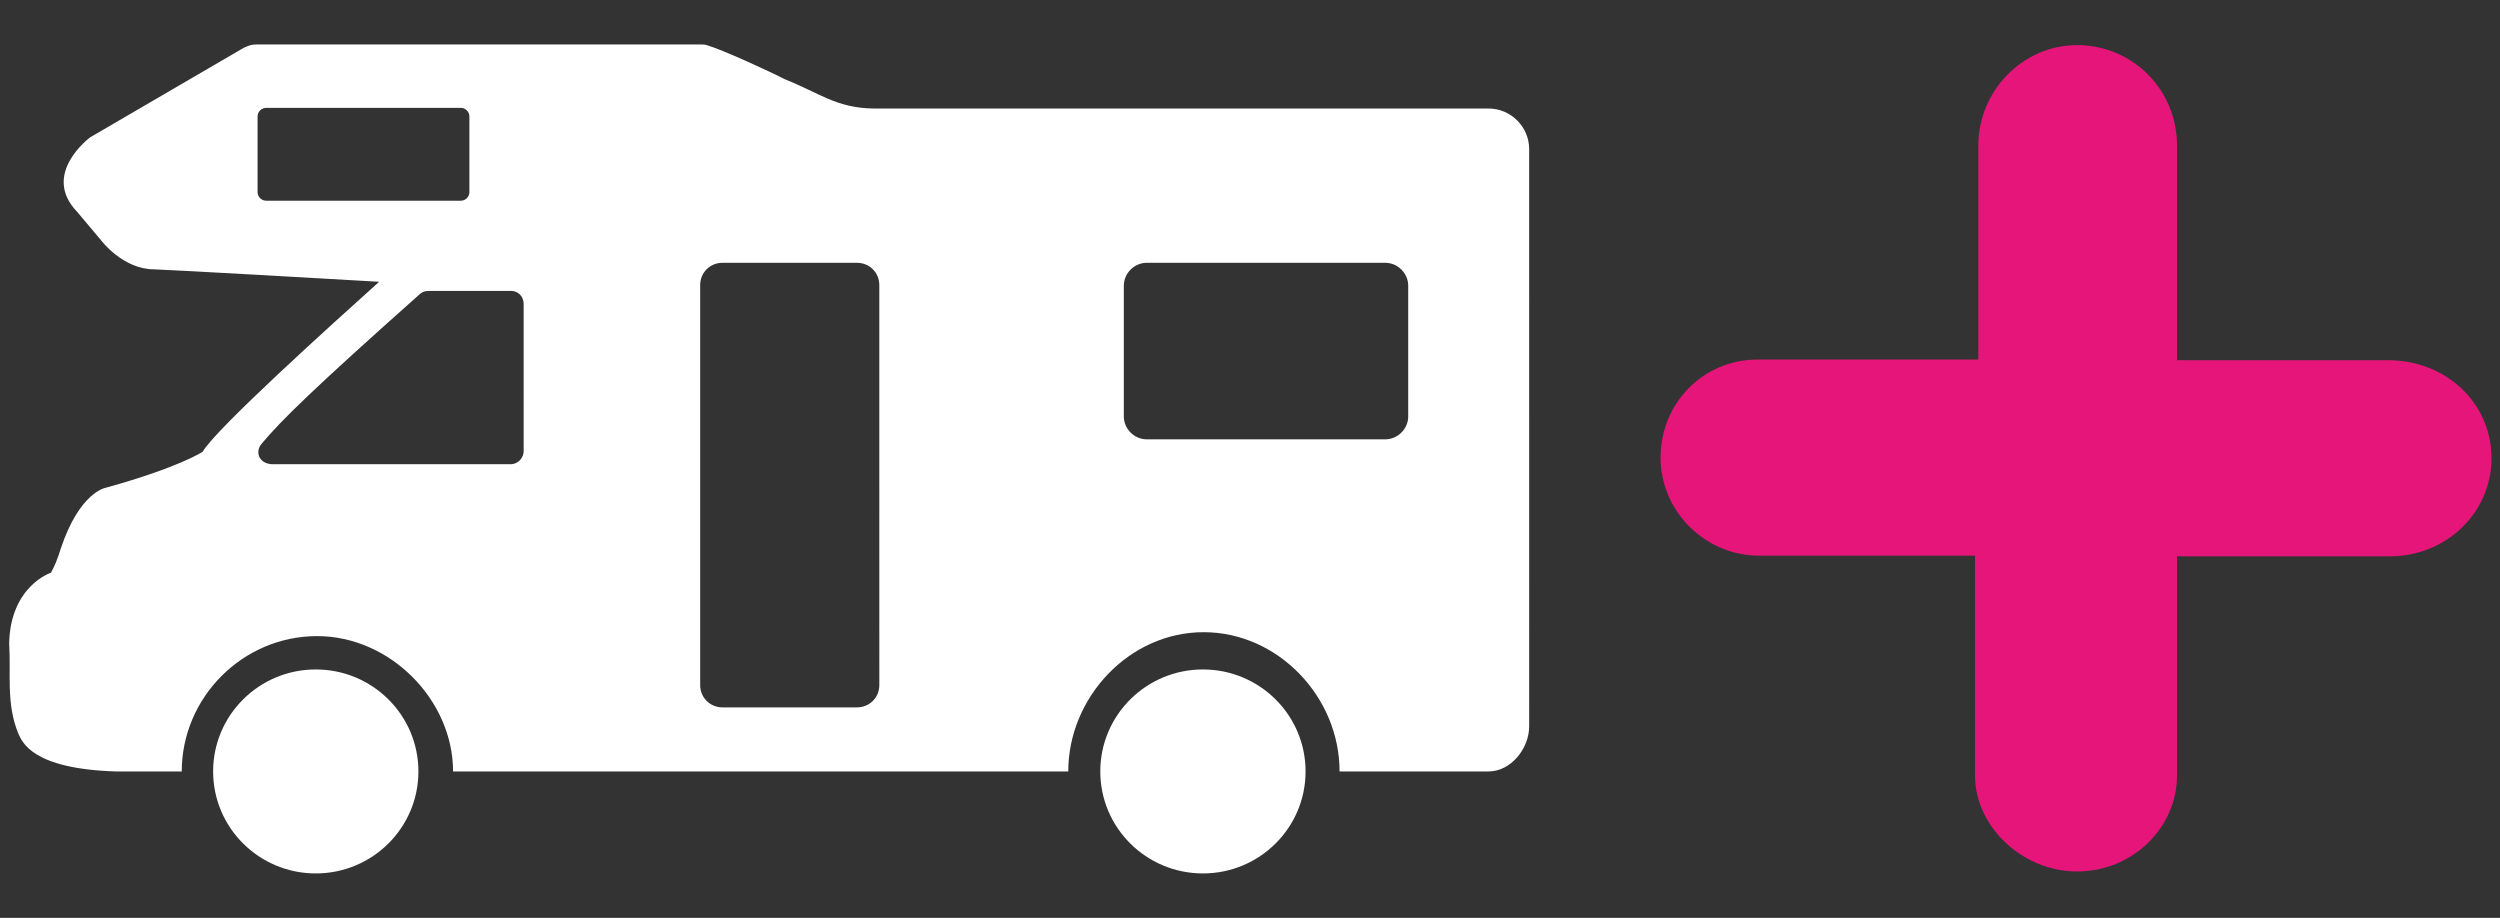 <?xml version="1.0" encoding="utf-8"?>
<!-- Generator: Adobe Illustrator 27.0.1, SVG Export Plug-In . SVG Version: 6.00 Build 0)  -->
<svg version="1.1" id="a" xmlns="http://www.w3.org/2000/svg" xmlns:xlink="http://www.w3.org/1999/xlink" x="0px" y="0px"
	 viewBox="0 0 382.4 140.4" style="enable-background:new 0 0 382.4 140.4;" xml:space="preserve">
<rect x="0" y="0" width="382.4" height="140.4" fill="#333333" stroke="none"/>
<style type="text/css">
	.st0{fill:#FFFFFF;}
	.st1{fill:#E51579;}
</style>
<ellipse class="st0" cx="48.3" cy="118" rx="15.7" ry="15.6"/>
<ellipse class="st0" cx="184" cy="118" rx="15.7" ry="15.6"/>
<path class="st0" d="M58,43.1c-6.9,6.2-25,22.5-27,26c0,0-3.6,2.4-14.8,5.5c0,0-4,0.6-6.9,9.3c-0.5,1.6-0.9,2.6-1.5,3.7
	c0,0-6.2,2-6.4,10.8c0.3,4.5-0.5,9.2,1.4,13.8c0.6,1.3,2.1,5.4,14.9,5.8c0.2,0,4.2,0,10.1,0c0-11.3,9.3-20.7,20.7-20.7
	c11.2,0,20.8,9.8,20.8,20.7h94.1c0-11.3,9.3-21.3,20.7-21.3c11.4,0,20.8,9.9,20.8,21.3h22.8c3.4,0,6.2-3.5,6.2-6.9V22.8
	c0-3.4-2.8-6.2-6.2-6.2h-94.1c-5.7-0.1-8.1-2.3-13.6-4.5c-2.1-1.1-9.5-4.5-11.9-5.2c-0.3-0.1-0.7-0.1-1-0.1H39.2
	c-0.8,0-1.2,0.2-1.9,0.5L13.8,21c0,0-7.6,5.6-2,11.4l3.7,4.4c0,0,3.3,4.4,8.1,4.4C24.7,41.2,54.9,42.9,58,43.1z M40.7,30.7
	c-0.7,0-1.3-0.6-1.3-1.3V17.8c0-0.7,0.6-1.3,1.3-1.3h29.8c0.7,0,1.3,0.6,1.3,1.3v11.6c0,0.7-0.6,1.3-1.3,1.3H40.7z M80.1,69
	c0,1-0.8,1.9-1.8,2l-36.2,0c-2.4,0.2-3.2-1.8-2.1-3.1c3-3.6,7.9-8.4,24.2-22.9c0.3-0.3,0.8-0.5,1.3-0.5h12.7c1.1,0,1.9,0.9,1.9,2V69
	z M134.5,104.8c0,1.9-1.5,3.4-3.4,3.4h-20.6c-1.9,0-3.4-1.5-3.4-3.4V43.6c0-1.9,1.5-3.4,3.4-3.4h20.6c1.9,0,3.4,1.5,3.4,3.4V104.8z
	 M215.4,63.7c0,1.9-1.6,3.5-3.5,3.5h-36.5c-1.9,0-3.5-1.6-3.5-3.5v-20c0-1.9,1.6-3.5,3.5-3.5h36.5c1.9,0,3.5,1.6,3.5,3.5V63.7z"/>
<g>
	<path class="st1" d="M269.1,85c-8.3,0-15.1-6.8-15.1-15c0-8.4,6.6-15,14.8-15h33.8V22.3c0-8.4,6.8-15.4,15.1-15.4
		c8.5,0,15.3,6.8,15.3,15.4v32.8h32.3c8.8,0,15.8,6.5,15.8,15c0,8.2-6.8,15-15.6,15H333v33.5c0,8-6.8,14.7-15.3,14.7
		c-8.3,0-15.6-6.8-15.6-14.7V85H269.1z"/>
</g>
</svg>
